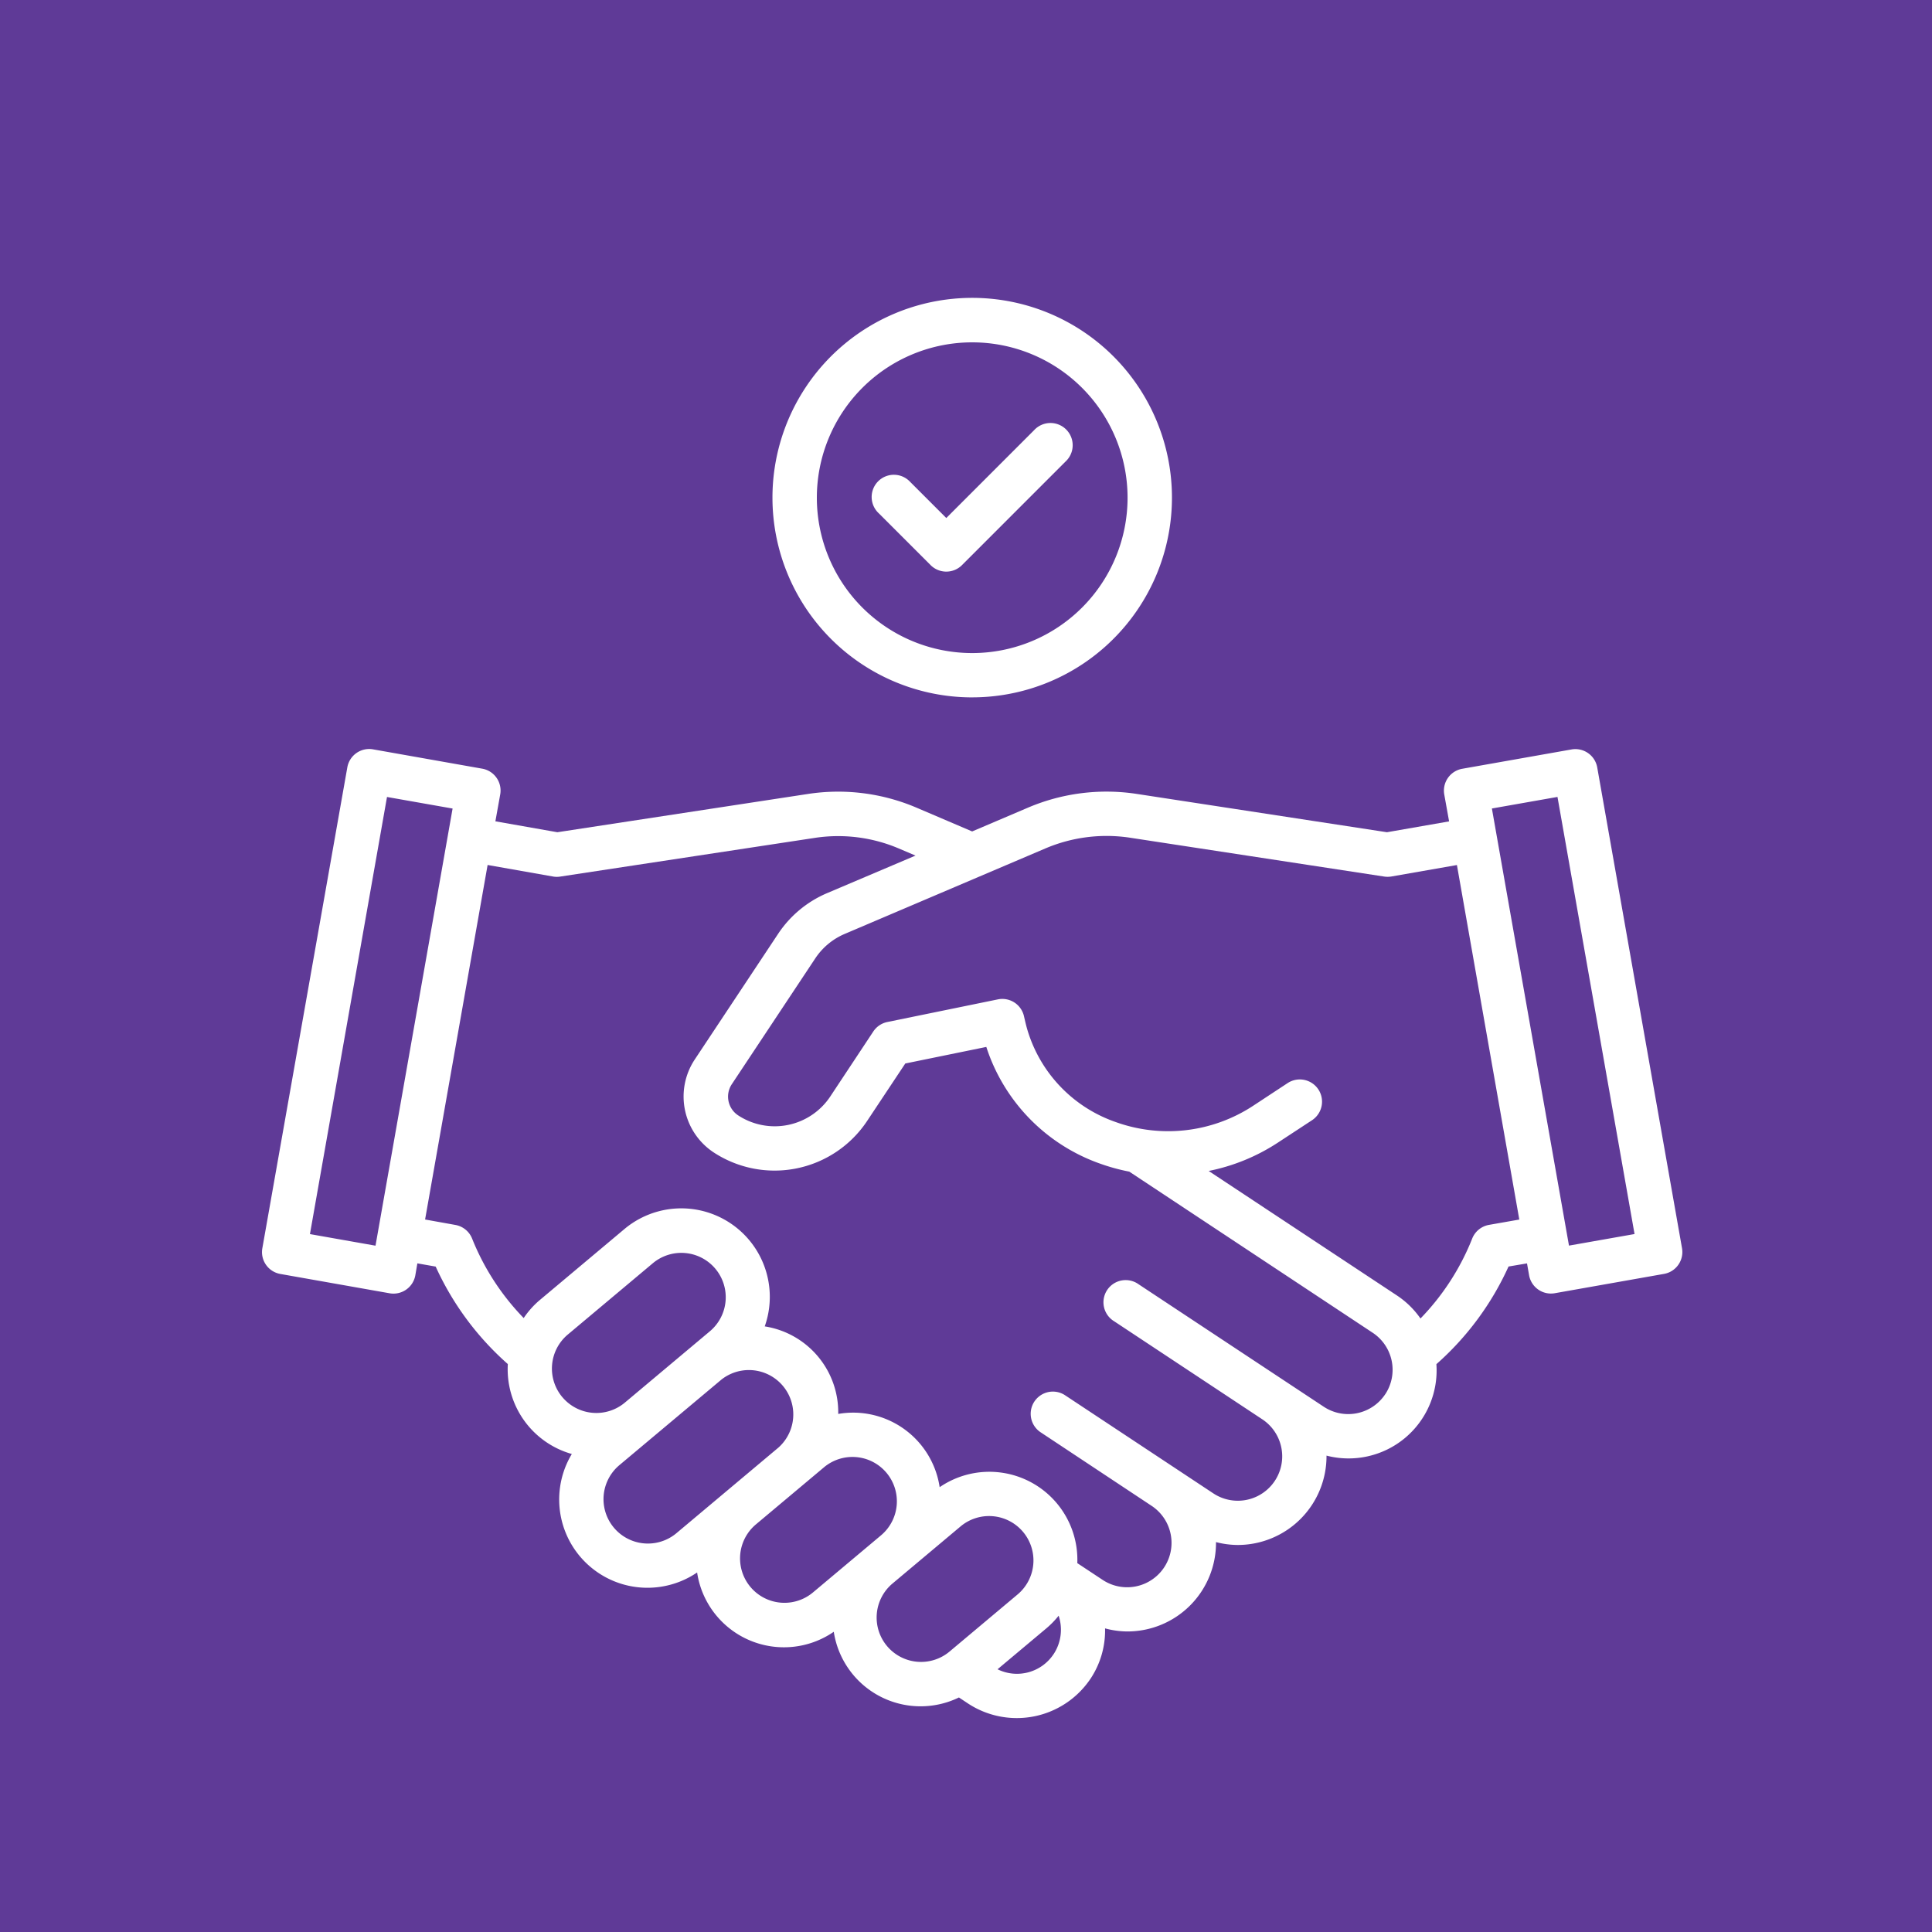 <svg xmlns="http://www.w3.org/2000/svg" width="80" height="80"><path data-name="Rectangle 6" fill="#5f3a97" d="M80 0v80H0V0z"/><g fill="#fff"><path data-name="Path 1" d="M40.257 28.876a8.271 8.271 0 1 0-8.271-8.27 8.271 8.271 0 0 0 8.271 8.271Zm0-14.7a6.433 6.433 0 1 1-6.433 6.433 6.433 6.433 0 0 1 6.433-6.433Z"/><path data-name="Path 2" d="M38.534 23.4a.919.919 0 0 0 1.3 0l4.287-4.288a.92.92 0 1 0-1.3-1.3l-3.637 3.638-1.494-1.494a.92.92 0 1 0-1.3 1.3Z"/><path data-name="Path 3" d="M66.138 31.779a.919.919 0 0 0-1.065-.746l-4.523.8a.919.919 0 0 0-.746 1.066l.2 1.113-2.573.449-10.375-1.589a8.3 8.3 0 0 0-4.485.569l-2.316.987-2.306-.985a8.271 8.271 0 0 0-4.493-.567l-10.377 1.585-2.566-.452.2-1.114a.919.919 0 0 0-.746-1.066l-4.519-.8a.919.919 0 0 0-1.066.746l-3.519 19.912a.919.919 0 0 0 .746 1.065l4.524.8a.919.919 0 0 0 1.065-.746l.084-.493.759.134a11.993 11.993 0 0 0 2.987 4.036 3.647 3.647 0 0 0 2.65 3.724 3.655 3.655 0 0 0 5.188 4.906 3.635 3.635 0 0 0 5.659 2.455 3.635 3.635 0 0 0 5.18 2.722v-.003l.368.244a3.676 3.676 0 0 0 5.095-1.037 3.6 3.6 0 0 0 .59-2.066 3.614 3.614 0 0 0 .914.127 3.669 3.669 0 0 0 3.68-3.7 3.636 3.636 0 0 0 .9.119 3.676 3.676 0 0 0 3.676-3.7 3.645 3.645 0 0 0 4.55-3.787 11.978 11.978 0 0 0 2.987-4.043l.765-.13.086.489a.919.919 0 0 0 1.066.746l4.523-.8a.919.919 0 0 0 .744-1.062ZM15.549 51.581l-2.715-.48 3.191-18.1 2.716.479Zm7.735 6.27a1.838 1.838 0 0 1 .226-2.589l3.521-2.953a1.838 1.838 0 0 1 2.364 2.816l-3.521 2.954a1.838 1.838 0 0 1-2.59-.229Zm4.724 5.636a1.838 1.838 0 0 1-2.359-2.82l4.227-3.544a1.838 1.838 0 0 1 2.361 2.815Zm5.656 2.452a1.838 1.838 0 0 1-2.363-2.817l2.817-2.363a1.838 1.838 0 1 1 2.363 2.816Zm5.655 2.448a1.838 1.838 0 1 1-2.362-2.817l2.816-2.363a1.838 1.838 0 0 1 2.59.226 1.838 1.838 0 0 1-.227 2.59Zm4.313.1a1.82 1.82 0 0 1-2.326.634l2.012-1.687a3.67 3.67 0 0 0 .518-.531 1.831 1.831 0 0 1-.2 1.579ZM57.36 57.731a1.838 1.838 0 0 1-2.547.518l-7.664-5.069a.919.919 0 1 0-1.011 1.533l6.133 4.059a1.838 1.838 0 0 1-2.032 3.064l-6.133-4.059a.905.905 0 0 0-.338-.138.919.919 0 0 0-.675 1.671l4.595 3.045a1.838 1.838 0 1 1-2.031 3.064l-1.048-.693a3.644 3.644 0 0 0-5.7-3.145 3.621 3.621 0 0 0-4.2-3.033 3.6 3.6 0 0 0-3.043-3.625 3.665 3.665 0 0 0-5.817-4.025l-3.521 2.954a3.608 3.608 0 0 0-.643.726 10.109 10.109 0 0 1-2.136-3.291.919.919 0 0 0-.7-.566l-1.247-.224 2.589-14.68 2.715.479a.881.881 0 0 0 .3 0l10.527-1.6a6.416 6.416 0 0 1 3.492.441l.684.291-3.671 1.559a4.584 4.584 0 0 0-2.022 1.687l-3.458 5.213a2.773 2.773 0 0 0 .785 3.826 4.6 4.6 0 0 0 6.365-1.3l1.578-2.376 3.355-.686a7.61 7.61 0 0 0 4.721 4.836 8.179 8.179 0 0 0 1.2.328l10.079 6.672a1.838 1.838 0 0 1 .519 2.546Zm4.3-7.012a.919.919 0 0 0-.7.569 10.094 10.094 0 0 1-2.141 3.308 3.622 3.622 0 0 0-.962-.945l-7.808-5.164a8.127 8.127 0 0 0 2.849-1.163l1.444-.947a.92.92 0 0 0-1.011-1.537l-1.439.947a6.413 6.413 0 0 1-5.7.672 5.789 5.789 0 0 1-3.643-3.792c-.057-.184-.1-.38-.145-.573a.919.919 0 0 0-1.083-.712l-4.577.937a.919.919 0 0 0-.582.392l-1.782 2.692a2.762 2.762 0 0 1-3.818.78.93.93 0 0 1-.265-1.28l3.46-5.216a2.757 2.757 0 0 1 1.21-1.011l8.327-3.547a6.469 6.469 0 0 1 3.492-.442l10.522 1.608a.974.974 0 0 0 .3 0l2.72-.476 2.583 14.68Zm3.308.859-3.192-18.1 2.716-.479 3.191 18.1Z"/></g></svg>
